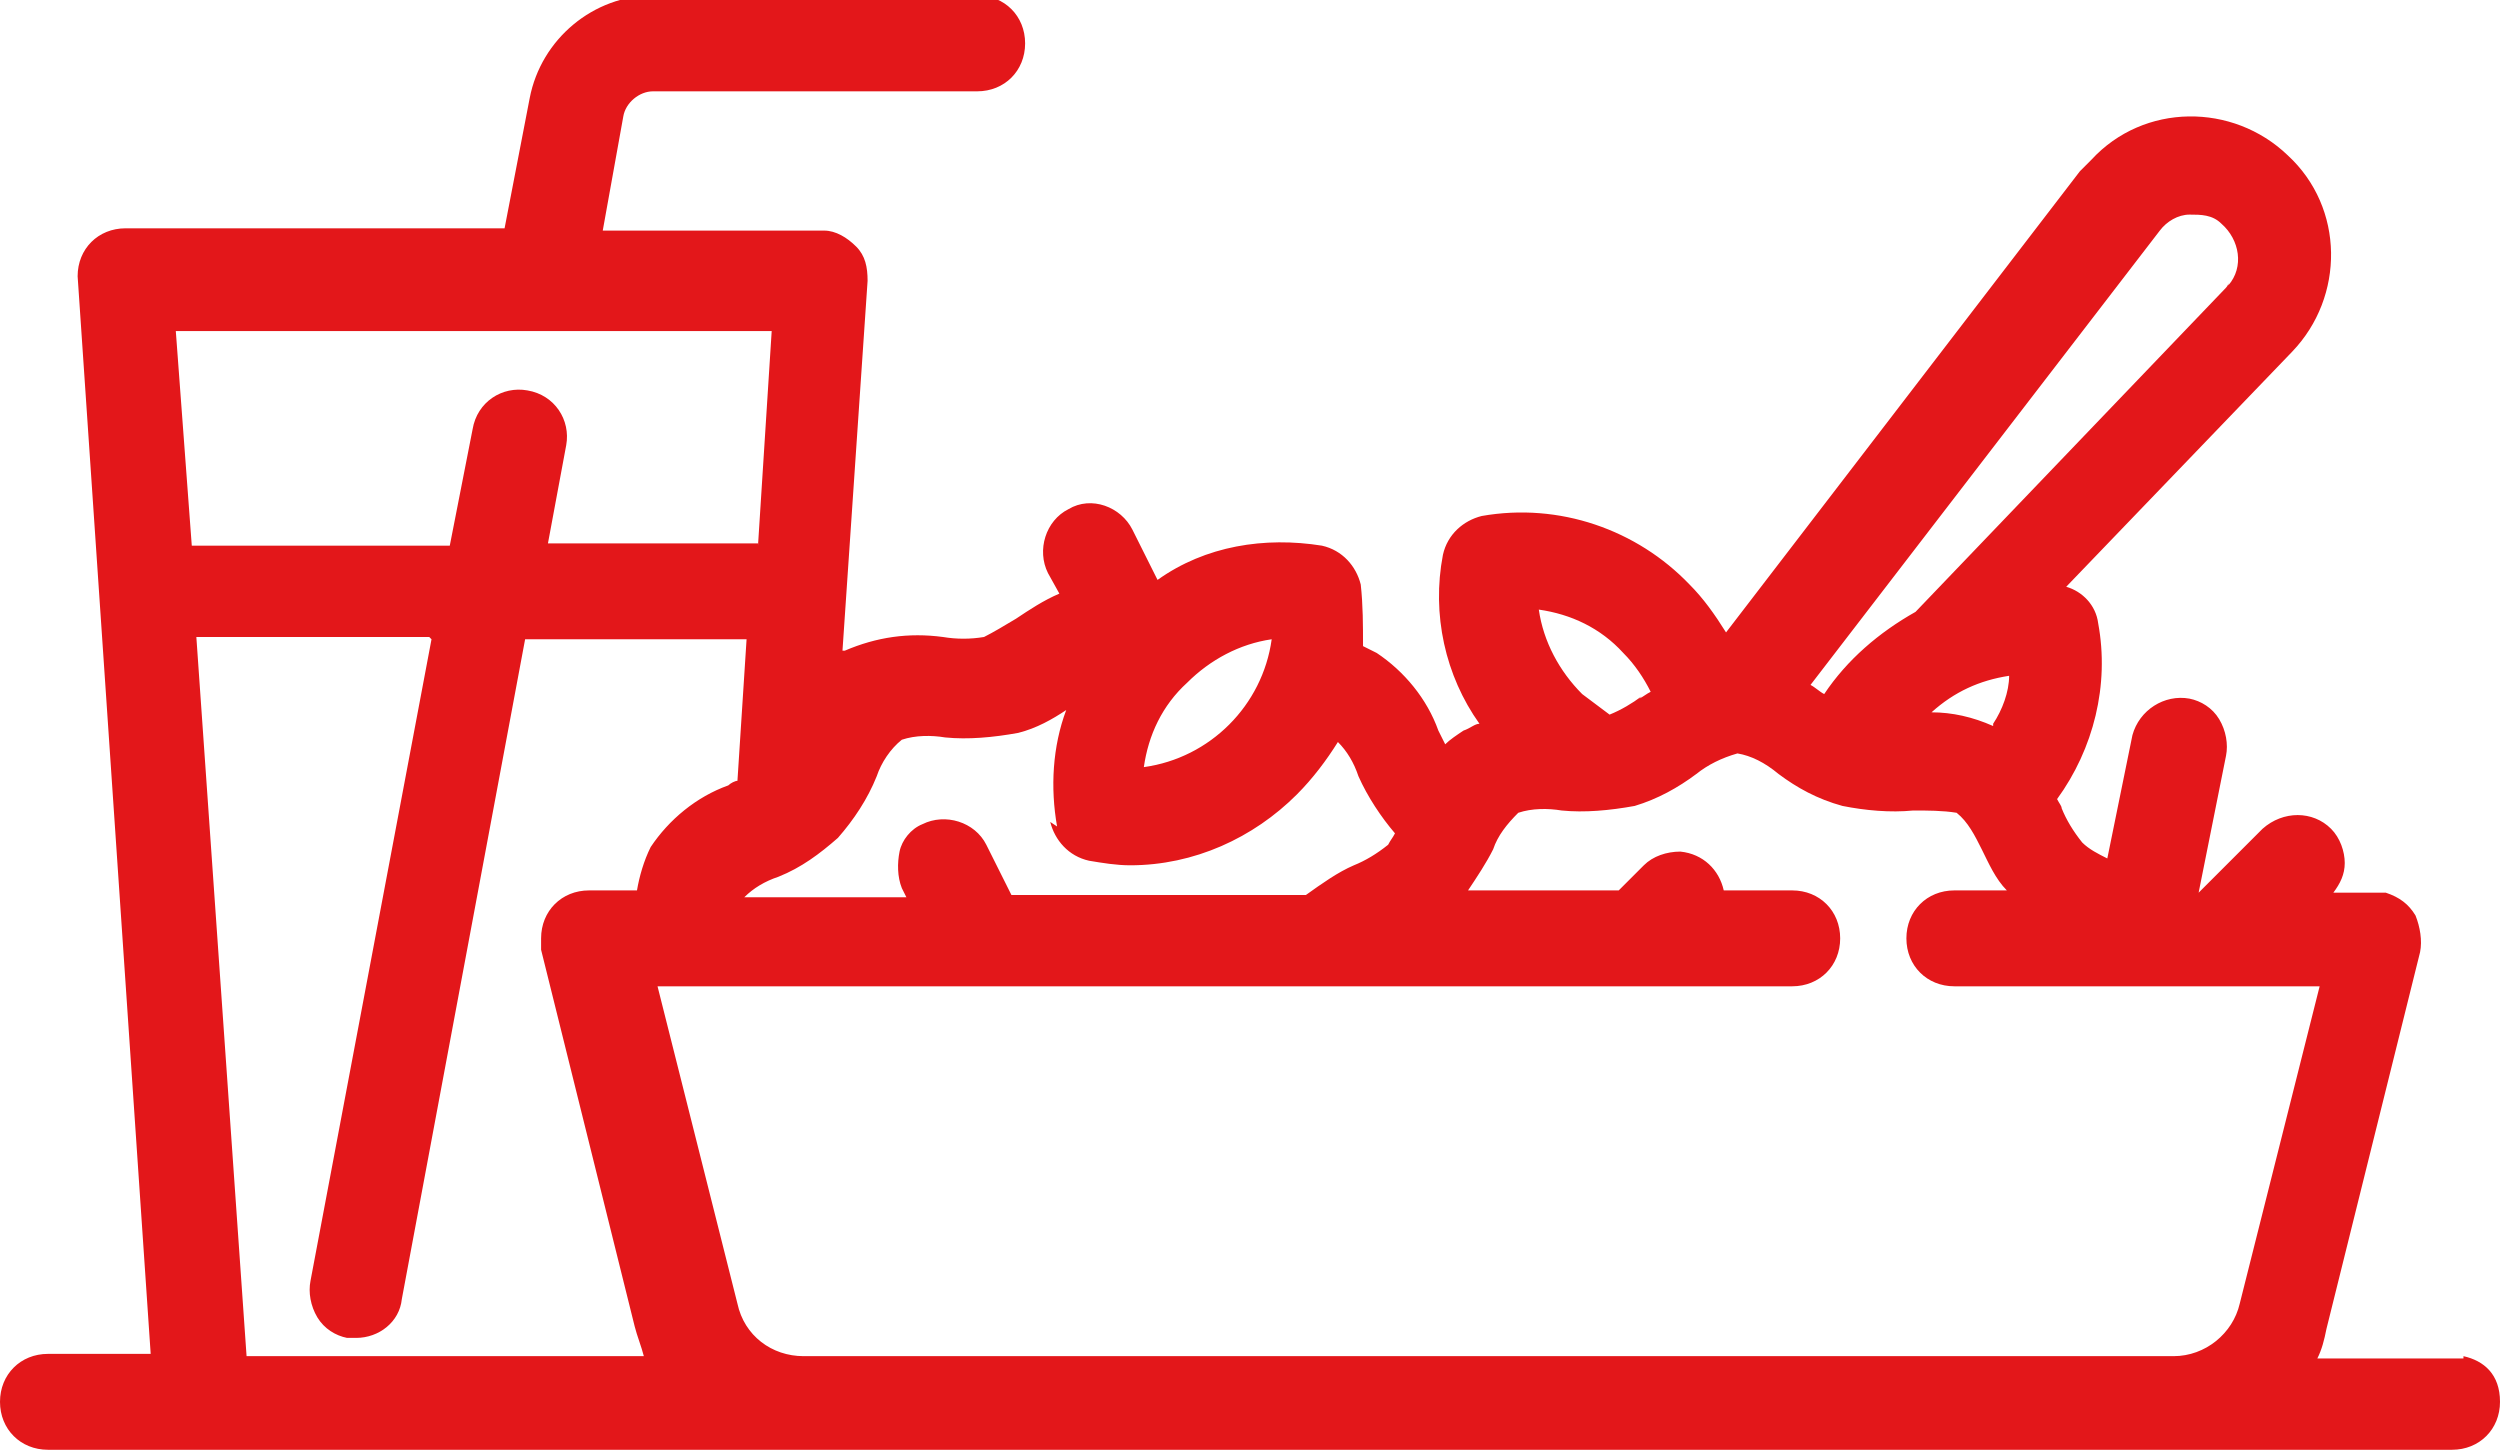<?xml version="1.0" encoding="UTF-8"?>
<svg xmlns="http://www.w3.org/2000/svg" version="1.1" viewBox="0 0 109.5 63.6">
  <defs>
    <style>
      .cls-1 {
        fill: #e3171a;
      }
    </style>
  </defs>
  <!-- Generator: Adobe Illustrator 28.6.0, SVG Export Plug-In . SVG Version: 1.2.0 Build 709)  -->
  <g>
    <g id="_レイヤー_1" data-name="レイヤー_1">
      <path class="cls-1" d="M107.9,59.5h0c0,0-6.4,0-6.4,0,.2-.4.3-.8.4-1.3l4.1-16.5c.1-.5,0-1.1-.2-1.6-.3-.5-.7-.8-1.3-1-.2,0-.3,0-.5,0h-1.8c.3-.4.5-.8.5-1.3s-.2-1.1-.6-1.5c-.8-.8-2.1-.8-3,0l-2.8,2.8,1.2-6c.1-.5,0-1.1-.3-1.6-.3-.5-.8-.8-1.3-.9-1.1-.2-2.2.5-2.5,1.6l-1.1,5.4c-.4-.2-.8-.4-1.1-.7-.4-.5-.7-1-.9-1.5,0-.1-.1-.2-.2-.4,1.6-2.2,2.3-5,1.8-7.7-.1-.8-.7-1.4-1.4-1.6l9.9-10.3c2.3-2.4,2.3-6.3-.2-8.6-2.4-2.3-6.3-2.3-8.6.2-.2.2-.3.3-.5.5l-15.5,20.2c-.5-.8-1-1.5-1.6-2.1-2.3-2.4-5.7-3.6-9.1-3-.8.2-1.5.8-1.7,1.7-.5,2.6.1,5.3,1.6,7.4-.2,0-.4.2-.7.3-.3.2-.6.4-.8.6-.1-.2-.2-.4-.3-.6-.5-1.4-1.5-2.6-2.7-3.4-.2-.1-.4-.2-.6-.3,0-.9,0-1.8-.1-2.7-.2-.8-.8-1.5-1.7-1.7-2.5-.4-5.1,0-7.2,1.5l-1.1-2.2c-.5-1-1.8-1.5-2.8-.9-1,.5-1.4,1.8-.9,2.8l.5.9c-.7.3-1.3.7-1.9,1.1-.5.3-1,.6-1.4.8-.6.1-1.2.1-1.8,0-1.5-.2-2.9,0-4.3.6,0,0,0,0-.1,0l1.1-16.2c0-.6-.1-1.1-.5-1.5-.4-.4-.9-.7-1.4-.7h-9.7s.9-5,.9-5c.1-.6.7-1.1,1.3-1.1h14.2c1.2,0,2.1-.9,2.1-2.1s-.9-2.1-2.1-2.1h-14.2c-2.6,0-4.9,1.9-5.4,4.5l-1.1,5.7H5.5c-1.2,0-2.1.9-2.1,2.1l3.2,47.2H2.1c-1.2,0-2.1.9-2.1,2.1s.9,2.1,2.1,2.1h105.3c1.2,0,2.1-.9,2.1-2.1s-.7-1.8-1.6-2ZM50.1,33.6c.2-1.4.8-2.7,1.9-3.7h0c1-1,2.3-1.7,3.7-1.9-.4,2.9-2.7,5.2-5.6,5.6ZM33.2,23.8h-9.2l.8-4.3c.2-1.1-.5-2.2-1.7-2.4-1.1-.2-2.2.5-2.4,1.7l-1,5.1h-11.3l-.7-9.4h26.1l-.6,9.4ZM18.9,28l-5.3,28.1c-.1.5,0,1.1.3,1.6.3.5.8.8,1.3.9.1,0,.3,0,.4,0,1,0,1.9-.7,2-1.7l5.4-28.9h9.7l-.4,6.2c-.1,0-.3.1-.4.2-1.4.5-2.6,1.5-3.4,2.7-.3.6-.5,1.3-.6,1.9h-2.1c-1.2,0-2.1.9-2.1,2.1,0,.2,0,.3,0,.5l4.1,16.5c.1.4.3.9.4,1.3H10.8s-2.2-31.5-2.2-31.5h10.2ZM46,36c.2.8.8,1.5,1.7,1.7.6.1,1.2.2,1.8.2,2.8,0,5.4-1.2,7.3-3.1.7-.7,1.3-1.5,1.8-2.3.4.4.7.9.9,1.5.4.9,1,1.8,1.6,2.5-.1.2-.2.3-.3.5-.5.4-1,.7-1.5.9-.7.3-1.4.8-2.1,1.3h-12.9l-1.1-2.2c-.5-1-1.8-1.4-2.8-.9-.5.2-.9.7-1,1.2s-.1,1.1.1,1.6l.2.4h-7.1c.4-.4.9-.7,1.5-.9,1-.4,1.8-1,2.6-1.7h0c.7-.8,1.3-1.7,1.7-2.7.2-.6.6-1.2,1.1-1.6.6-.2,1.3-.2,1.9-.1,1,.1,2.1,0,3.2-.2.8-.2,1.5-.6,2.1-1-.6,1.6-.7,3.4-.4,5.1ZM78.5,43.2c1.2,0,2.1-.9,2.1-2.1s-.9-2.1-2.1-2.1h-3c-.2-.9-.9-1.6-1.9-1.7-.6,0-1.2.2-1.6.6l-1.1,1.1h-6.6c.4-.6.8-1.2,1.1-1.8.2-.6.6-1.1,1.1-1.6.6-.2,1.3-.2,1.9-.1,1,.1,2.1,0,3.2-.2,1-.3,1.9-.8,2.7-1.4.5-.4,1.1-.7,1.8-.9.6.1,1.2.4,1.8.9.8.6,1.7,1.1,2.8,1.4,1,.2,2.1.3,3.1.2.6,0,1.3,0,1.9.1.5.4.8,1,1.1,1.6.3.6.6,1.3,1.1,1.8h-2.3c-1.2,0-2.1.9-2.1,2.1s.9,2.1,2.1,2.1h16l-3.5,13.9c-.3,1.3-1.5,2.3-2.9,2.3h-60c-1.4,0-2.6-.9-2.9-2.3l-3.5-13.9h50ZM71.9,30.5c-.4.3-.9.6-1.4.8-.4-.3-.8-.6-1.2-.9-1-1-1.7-2.3-1.9-3.7,1.4.2,2.7.8,3.7,1.9h0c.5.5.9,1.1,1.2,1.7-.2.1-.3.2-.5.3ZM97.6,12.4c0,0,0,.1-.1.2l-13.6,14.2c-1.6.9-3,2.1-4,3.6-.2-.1-.4-.3-.6-.4l15.3-19.9c.3-.4.8-.7,1.3-.7.5,0,1,0,1.4.4.8.7,1,1.9.3,2.7ZM87.3,31.8c-.9-.4-1.8-.6-2.7-.6,1-.9,2.1-1.4,3.4-1.6,0,.7-.3,1.5-.7,2.1Z"/>
    </g>
  </g>
</svg>
